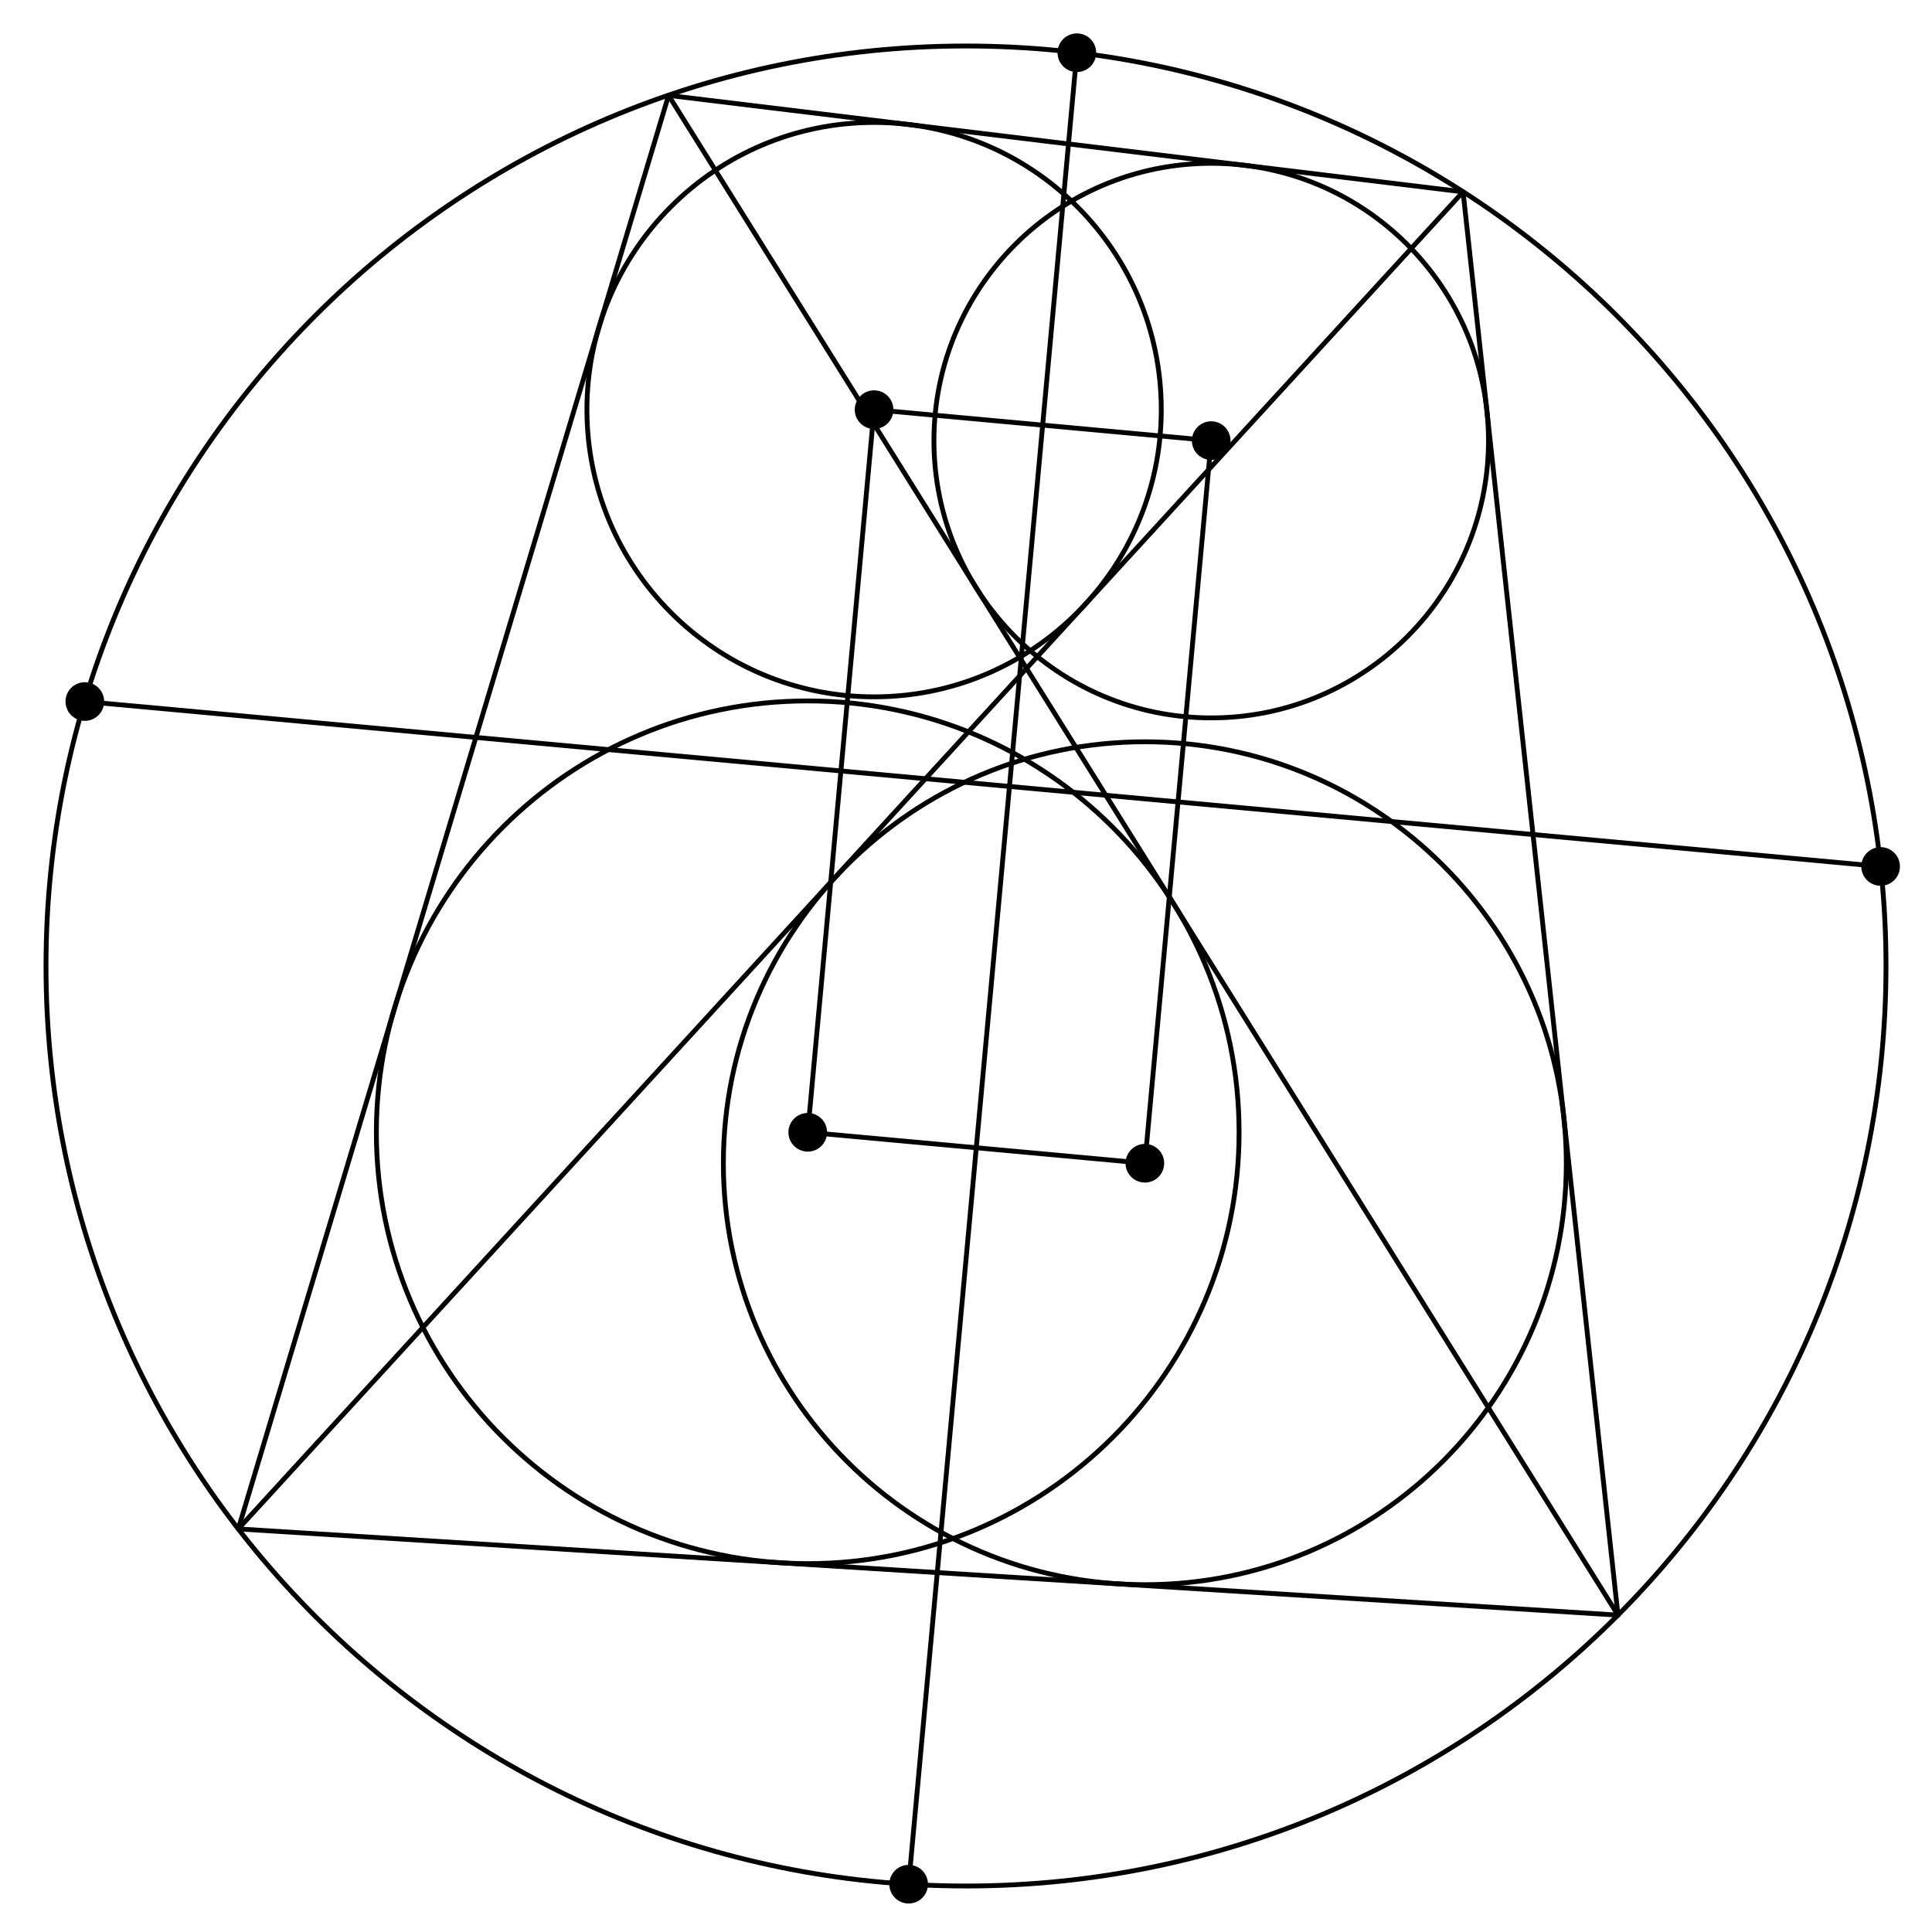 <?xml version="1.0" encoding="UTF-8"?>
<svg xmlns="http://www.w3.org/2000/svg" xmlns:xlink="http://www.w3.org/1999/xlink" width="200" height="200" viewBox="0 0 200 200">
<path fill="none" stroke-width="5" stroke-linecap="round" stroke-linejoin="round" stroke="rgb(0%, 0%, 0%)" stroke-opacity="1" stroke-miterlimit="10" d="M 1952.383 1000 C 1952.383 1525.977 1525.977 1952.383 1000 1952.383 C 474.023 1952.383 47.617 1525.977 47.617 1000 C 47.617 474.023 474.023 47.617 1000 47.617 C 1525.977 47.617 1952.383 474.023 1952.383 1000 C 1952.383 1031.758 1950.781 1063.477 1947.617 1095.078 " transform="matrix(0.1, 0, 0, -0.1, 0, 200)"/>
<path fill="none" stroke-width="5" stroke-linecap="round" stroke-linejoin="round" stroke="rgb(0%, 0%, 0%)" stroke-opacity="1" stroke-miterlimit="10" d="M 1514.57 1801.406 L 692.109 1901.25 L 246.68 417.266 L 1674.922 328.047 L 1514.57 1801.406 " transform="matrix(0.1, 0, 0, -0.1, 0, 200)"/>
<path fill="none" stroke-width="5" stroke-linecap="round" stroke-linejoin="round" stroke="rgb(0%, 0%, 0%)" stroke-opacity="1" stroke-miterlimit="10" d="M 1514.57 1801.406 L 246.68 417.266 " transform="matrix(0.1, 0, 0, -0.1, 0, 200)"/>
<path fill="none" stroke-width="5" stroke-linecap="round" stroke-linejoin="round" stroke="rgb(0%, 0%, 0%)" stroke-opacity="1" stroke-miterlimit="10" d="M 692.109 1901.25 L 1674.922 328.047 " transform="matrix(0.1, 0, 0, -0.1, 0, 200)"/>
<path fill="none" stroke-width="40" stroke-linecap="round" stroke-linejoin="round" stroke="rgb(0%, 0%, 0%)" stroke-opacity="1" stroke-miterlimit="10" d="M 904.844 1575.938 L 904.844 1575.938 " transform="matrix(0.1, 0, 0, -0.1, 0, 200)"/>
<path fill="none" stroke-width="40" stroke-linecap="round" stroke-linejoin="round" stroke="rgb(0%, 0%, 0%)" stroke-opacity="1" stroke-miterlimit="10" d="M 836.172 827.852 L 836.172 827.852 " transform="matrix(0.1, 0, 0, -0.1, 0, 200)"/>
<path fill="none" stroke-width="40" stroke-linecap="round" stroke-linejoin="round" stroke="rgb(0%, 0%, 0%)" stroke-opacity="1" stroke-miterlimit="10" d="M 1185.156 795.82 L 1185.156 795.82 " transform="matrix(0.1, 0, 0, -0.1, 0, 200)"/>
<path fill="none" stroke-width="40" stroke-linecap="round" stroke-linejoin="round" stroke="rgb(0%, 0%, 0%)" stroke-opacity="1" stroke-miterlimit="10" d="M 1253.828 1543.867 L 1253.828 1543.867 " transform="matrix(0.1, 0, 0, -0.1, 0, 200)"/>
<path fill="none" stroke-width="5" stroke-linecap="round" stroke-linejoin="round" stroke="rgb(0%, 0%, 0%)" stroke-opacity="1" stroke-miterlimit="10" d="M 1202.148 1575.938 C 1202.148 1740.117 1069.062 1873.242 904.844 1873.242 C 740.664 1873.242 607.578 1740.117 607.578 1575.938 C 607.578 1411.758 740.664 1278.633 904.844 1278.633 C 1069.062 1278.633 1202.148 1411.758 1202.148 1575.938 C 1202.148 1585.859 1201.641 1595.742 1200.664 1605.625 " transform="matrix(0.1, 0, 0, -0.1, 0, 200)"/>
<path fill="none" stroke-width="5" stroke-linecap="round" stroke-linejoin="round" stroke="rgb(0%, 0%, 0%)" stroke-opacity="1" stroke-miterlimit="10" d="M 1282.695 827.852 C 1282.695 1074.492 1082.773 1274.414 836.172 1274.414 C 589.531 1274.414 389.609 1074.492 389.609 827.852 C 389.609 581.25 589.531 381.328 836.172 381.328 C 1082.773 381.328 1282.695 581.25 1282.695 827.852 C 1282.695 842.734 1281.953 857.617 1280.469 872.422 " transform="matrix(0.1, 0, 0, -0.1, 0, 200)"/>
<path fill="none" stroke-width="5" stroke-linecap="round" stroke-linejoin="round" stroke="rgb(0%, 0%, 0%)" stroke-opacity="1" stroke-miterlimit="10" d="M 1621.445 795.82 C 1621.445 1036.797 1426.094 1232.109 1185.156 1232.109 C 944.18 1232.109 748.828 1036.797 748.828 795.82 C 748.828 554.844 944.18 359.531 1185.156 359.531 C 1426.094 359.531 1621.445 554.844 1621.445 795.82 C 1621.445 810.352 1620.703 824.922 1619.258 839.375 " transform="matrix(0.1, 0, 0, -0.1, 0, 200)"/>
<path fill="none" stroke-width="5" stroke-linecap="round" stroke-linejoin="round" stroke="rgb(0%, 0%, 0%)" stroke-opacity="1" stroke-miterlimit="10" d="M 1540.898 1543.867 C 1540.898 1702.422 1412.383 1830.938 1253.828 1830.938 C 1095.312 1830.938 966.797 1702.422 966.797 1543.867 C 966.797 1385.352 1095.312 1256.836 1253.828 1256.836 C 1412.383 1256.836 1540.898 1385.352 1540.898 1543.867 C 1540.898 1553.438 1540.43 1563.008 1539.453 1572.539 " transform="matrix(0.1, 0, 0, -0.1, 0, 200)"/>
<path fill="none" stroke-width="5" stroke-linecap="round" stroke-linejoin="round" stroke="rgb(0%, 0%, 0%)" stroke-opacity="1" stroke-miterlimit="10" d="M 904.844 1575.938 L 836.172 827.852 L 1185.156 795.82 L 1253.828 1543.867 L 904.844 1575.938 " transform="matrix(0.1, 0, 0, -0.1, 0, 200)"/>
<path fill="none" stroke-width="40" stroke-linecap="round" stroke-linejoin="round" stroke="rgb(0%, 0%, 0%)" stroke-opacity="1" stroke-miterlimit="10" d="M 1114.766 1945.43 L 1114.766 1945.43 " transform="matrix(0.1, 0, 0, -0.1, 0, 200)"/>
<path fill="none" stroke-width="40" stroke-linecap="round" stroke-linejoin="round" stroke="rgb(0%, 0%, 0%)" stroke-opacity="1" stroke-miterlimit="10" d="M 87.812 1273.789 L 87.812 1273.789 " transform="matrix(0.1, 0, 0, -0.1, 0, 200)"/>
<path fill="none" stroke-width="40" stroke-linecap="round" stroke-linejoin="round" stroke="rgb(0%, 0%, 0%)" stroke-opacity="1" stroke-miterlimit="10" d="M 940.625 49.492 L 940.625 49.492 " transform="matrix(0.1, 0, 0, -0.1, 0, 200)"/>
<path fill="none" stroke-width="40" stroke-linecap="round" stroke-linejoin="round" stroke="rgb(0%, 0%, 0%)" stroke-opacity="1" stroke-miterlimit="10" d="M 1946.797 1103.047 L 1946.797 1103.047 " transform="matrix(0.1, 0, 0, -0.1, 0, 200)"/>
<path fill="none" stroke-width="5" stroke-linecap="round" stroke-linejoin="round" stroke="rgb(0%, 0%, 0%)" stroke-opacity="1" stroke-miterlimit="10" d="M 1114.766 1945.43 L 940.625 49.492 " transform="matrix(0.1, 0, 0, -0.1, 0, 200)"/>
<path fill="none" stroke-width="5" stroke-linecap="round" stroke-linejoin="round" stroke="rgb(0%, 0%, 0%)" stroke-opacity="1" stroke-miterlimit="10" d="M 87.812 1273.789 L 1946.797 1103.047 " transform="matrix(0.1, 0, 0, -0.1, 0, 200)"/>
</svg>

